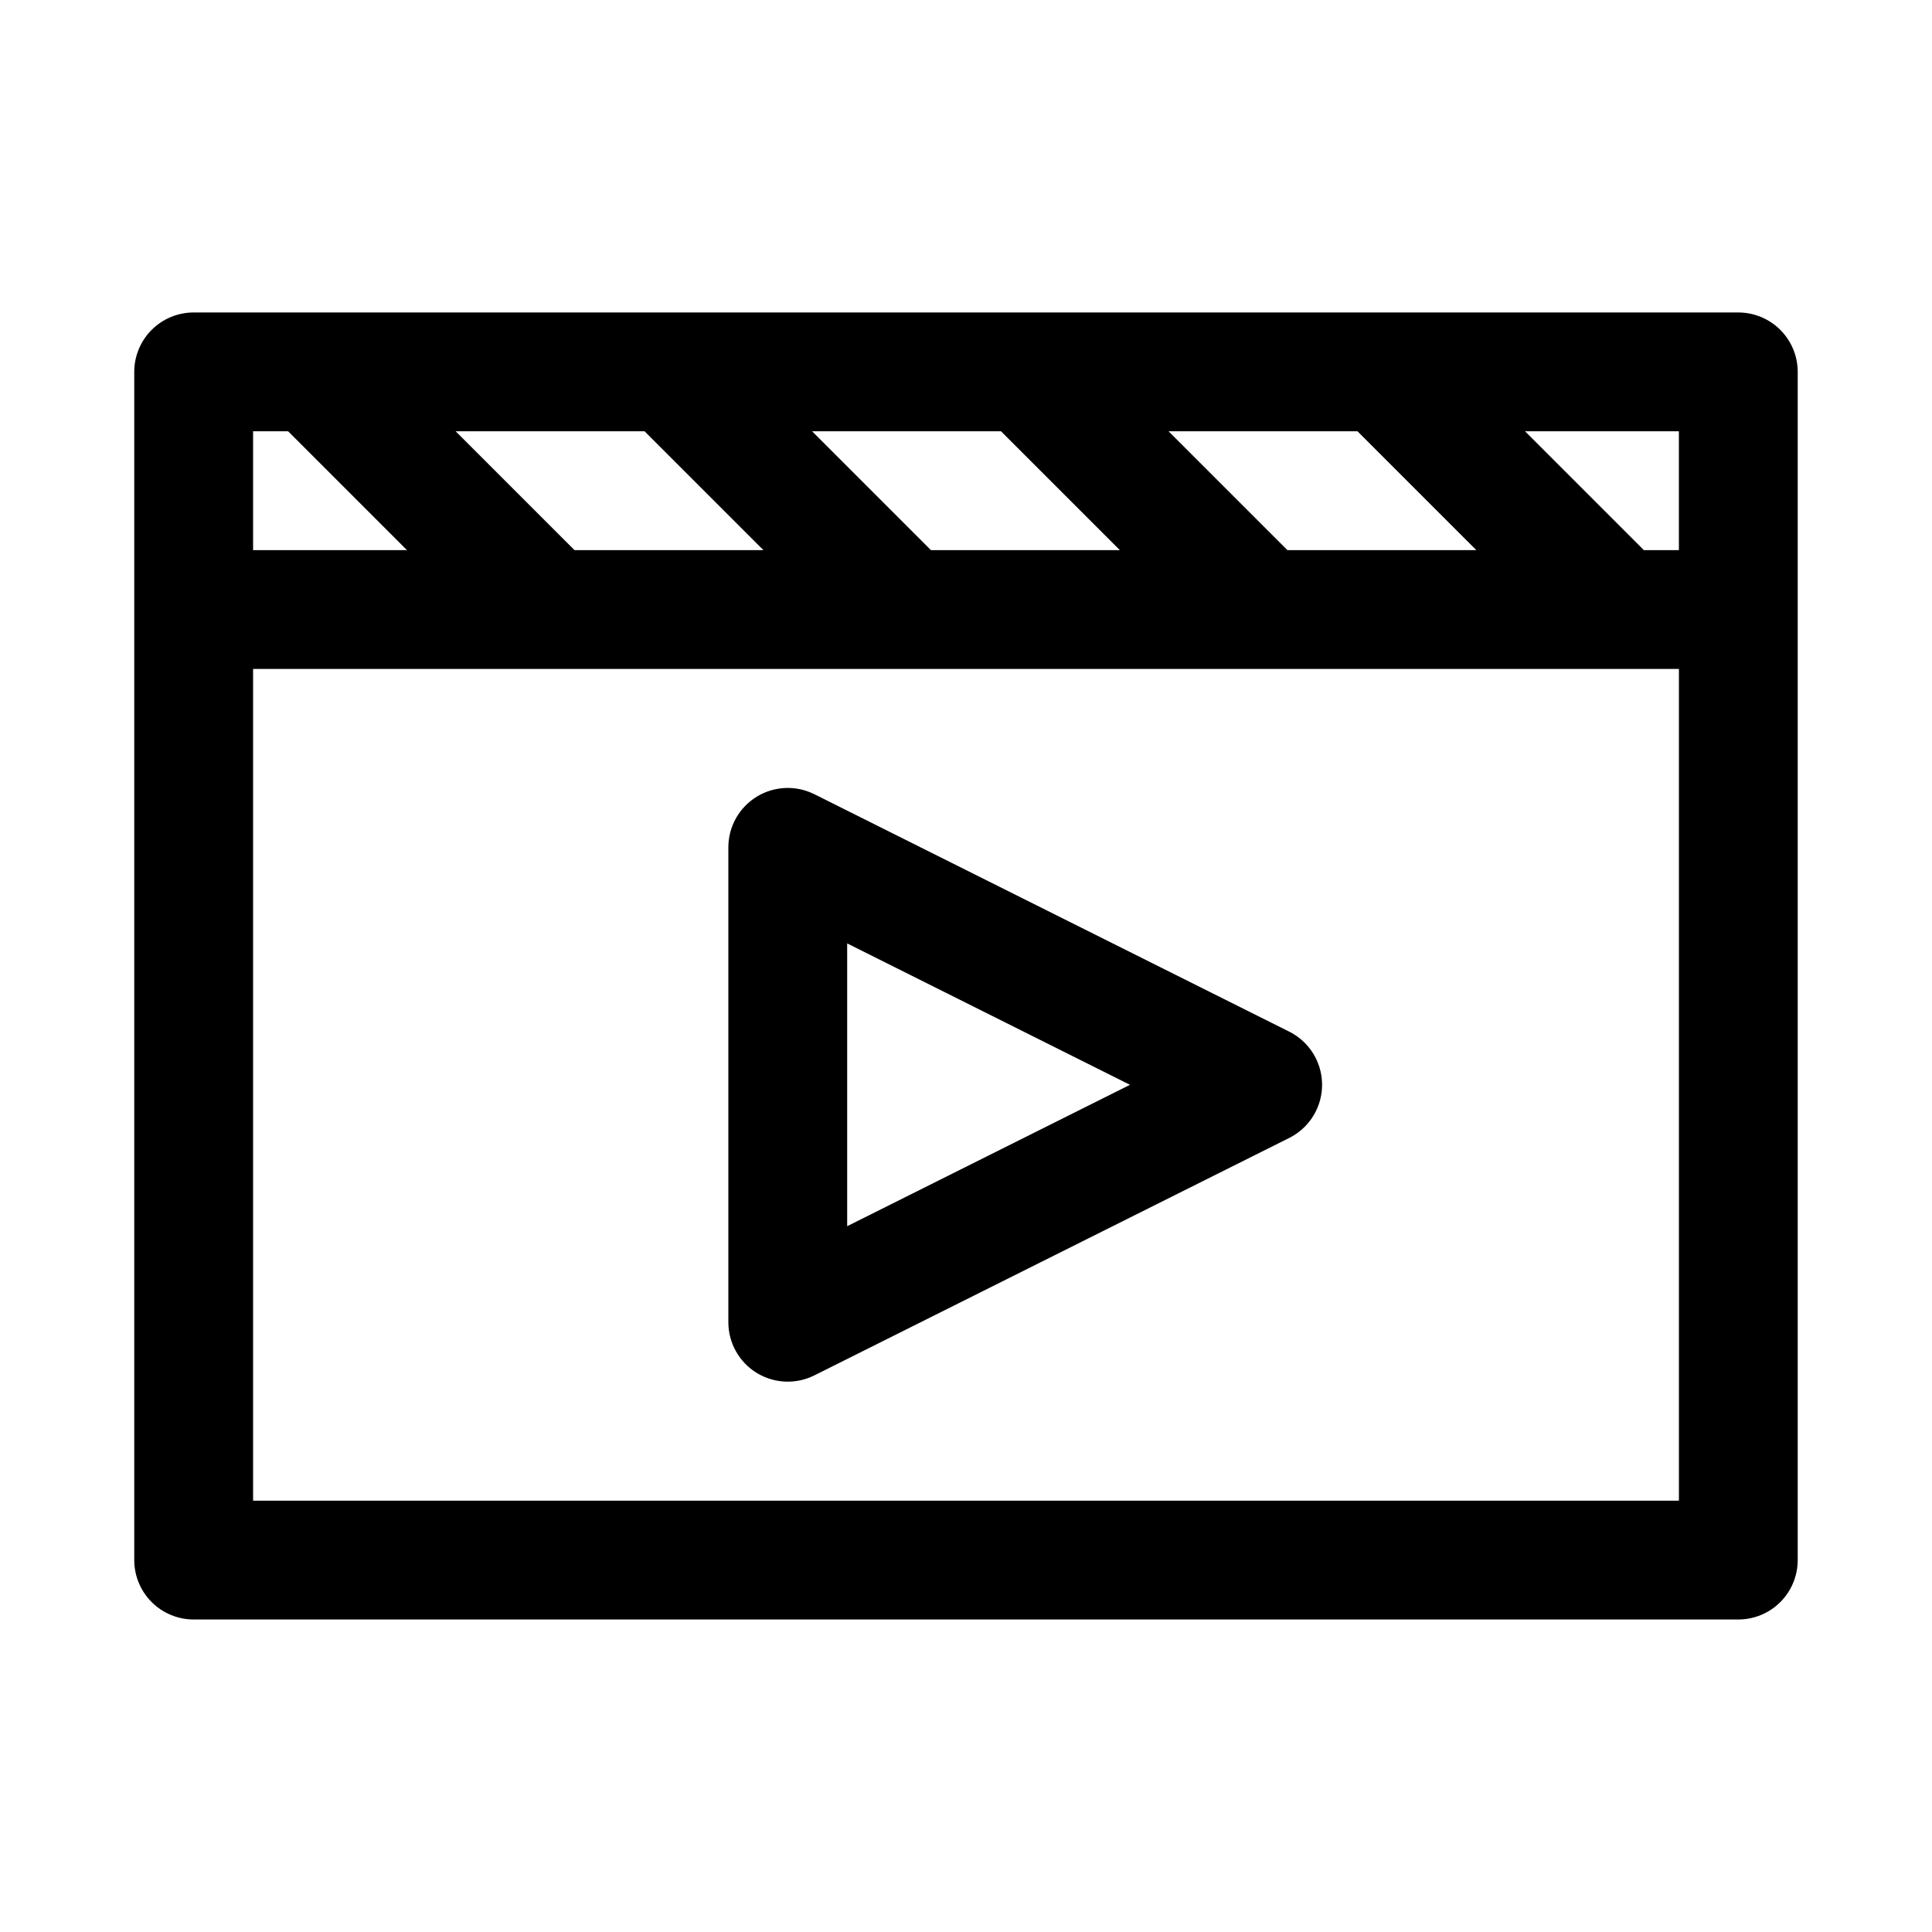<?xml version="1.0" encoding="UTF-8"?>
<!-- Uploaded to: SVG Repo, www.svgrepo.com, Generator: SVG Repo Mixer Tools -->
<svg fill="#000000" width="800px" height="800px" version="1.1" viewBox="144 144 512 512" xmlns="http://www.w3.org/2000/svg">
 <g>
  <path d="m604.67 226.81h-409.35c-4.176 0-8.18 1.66-11.133 4.613-2.949 2.953-4.609 6.957-4.609 11.133v314.88c0 4.176 1.66 8.18 4.609 11.133 2.953 2.953 6.957 4.613 11.133 4.613h409.35c4.176 0 8.18-1.66 11.133-4.613 2.953-2.953 4.609-6.957 4.609-11.133v-314.88c0-4.176-1.656-8.18-4.609-11.133-2.953-2.953-6.957-4.613-11.133-4.613zm-15.746 62.977h-9.289l-31.488-31.488h40.777zm-103.75 0-31.488-31.488h50.066l31.488 31.488zm-94.465 0-31.488-31.488h50.066l31.488 31.488zm-94.465 0-31.488-31.488h50.066l31.488 31.488zm-85.172-31.488h9.289l31.488 31.488h-40.777zm377.86 283.39h-377.86v-220.42h377.86z"/>
  <path d="m485.8 417.47-125.95-62.977v0.004c-4.875-2.457-10.672-2.215-15.32 0.641-4.652 2.856-7.492 7.914-7.508 13.371v125.95-0.004c0.016 5.457 2.856 10.52 7.508 13.371 4.648 2.856 10.445 3.098 15.32 0.645l125.95-62.977c3.453-1.773 6.133-4.758 7.523-8.383 1.387-3.625 1.387-7.637 0-11.262-1.391-3.625-4.07-6.609-7.523-8.383zm-117.29 51.484v-74.941l74.941 37.473z"/>
 </g>
</svg>